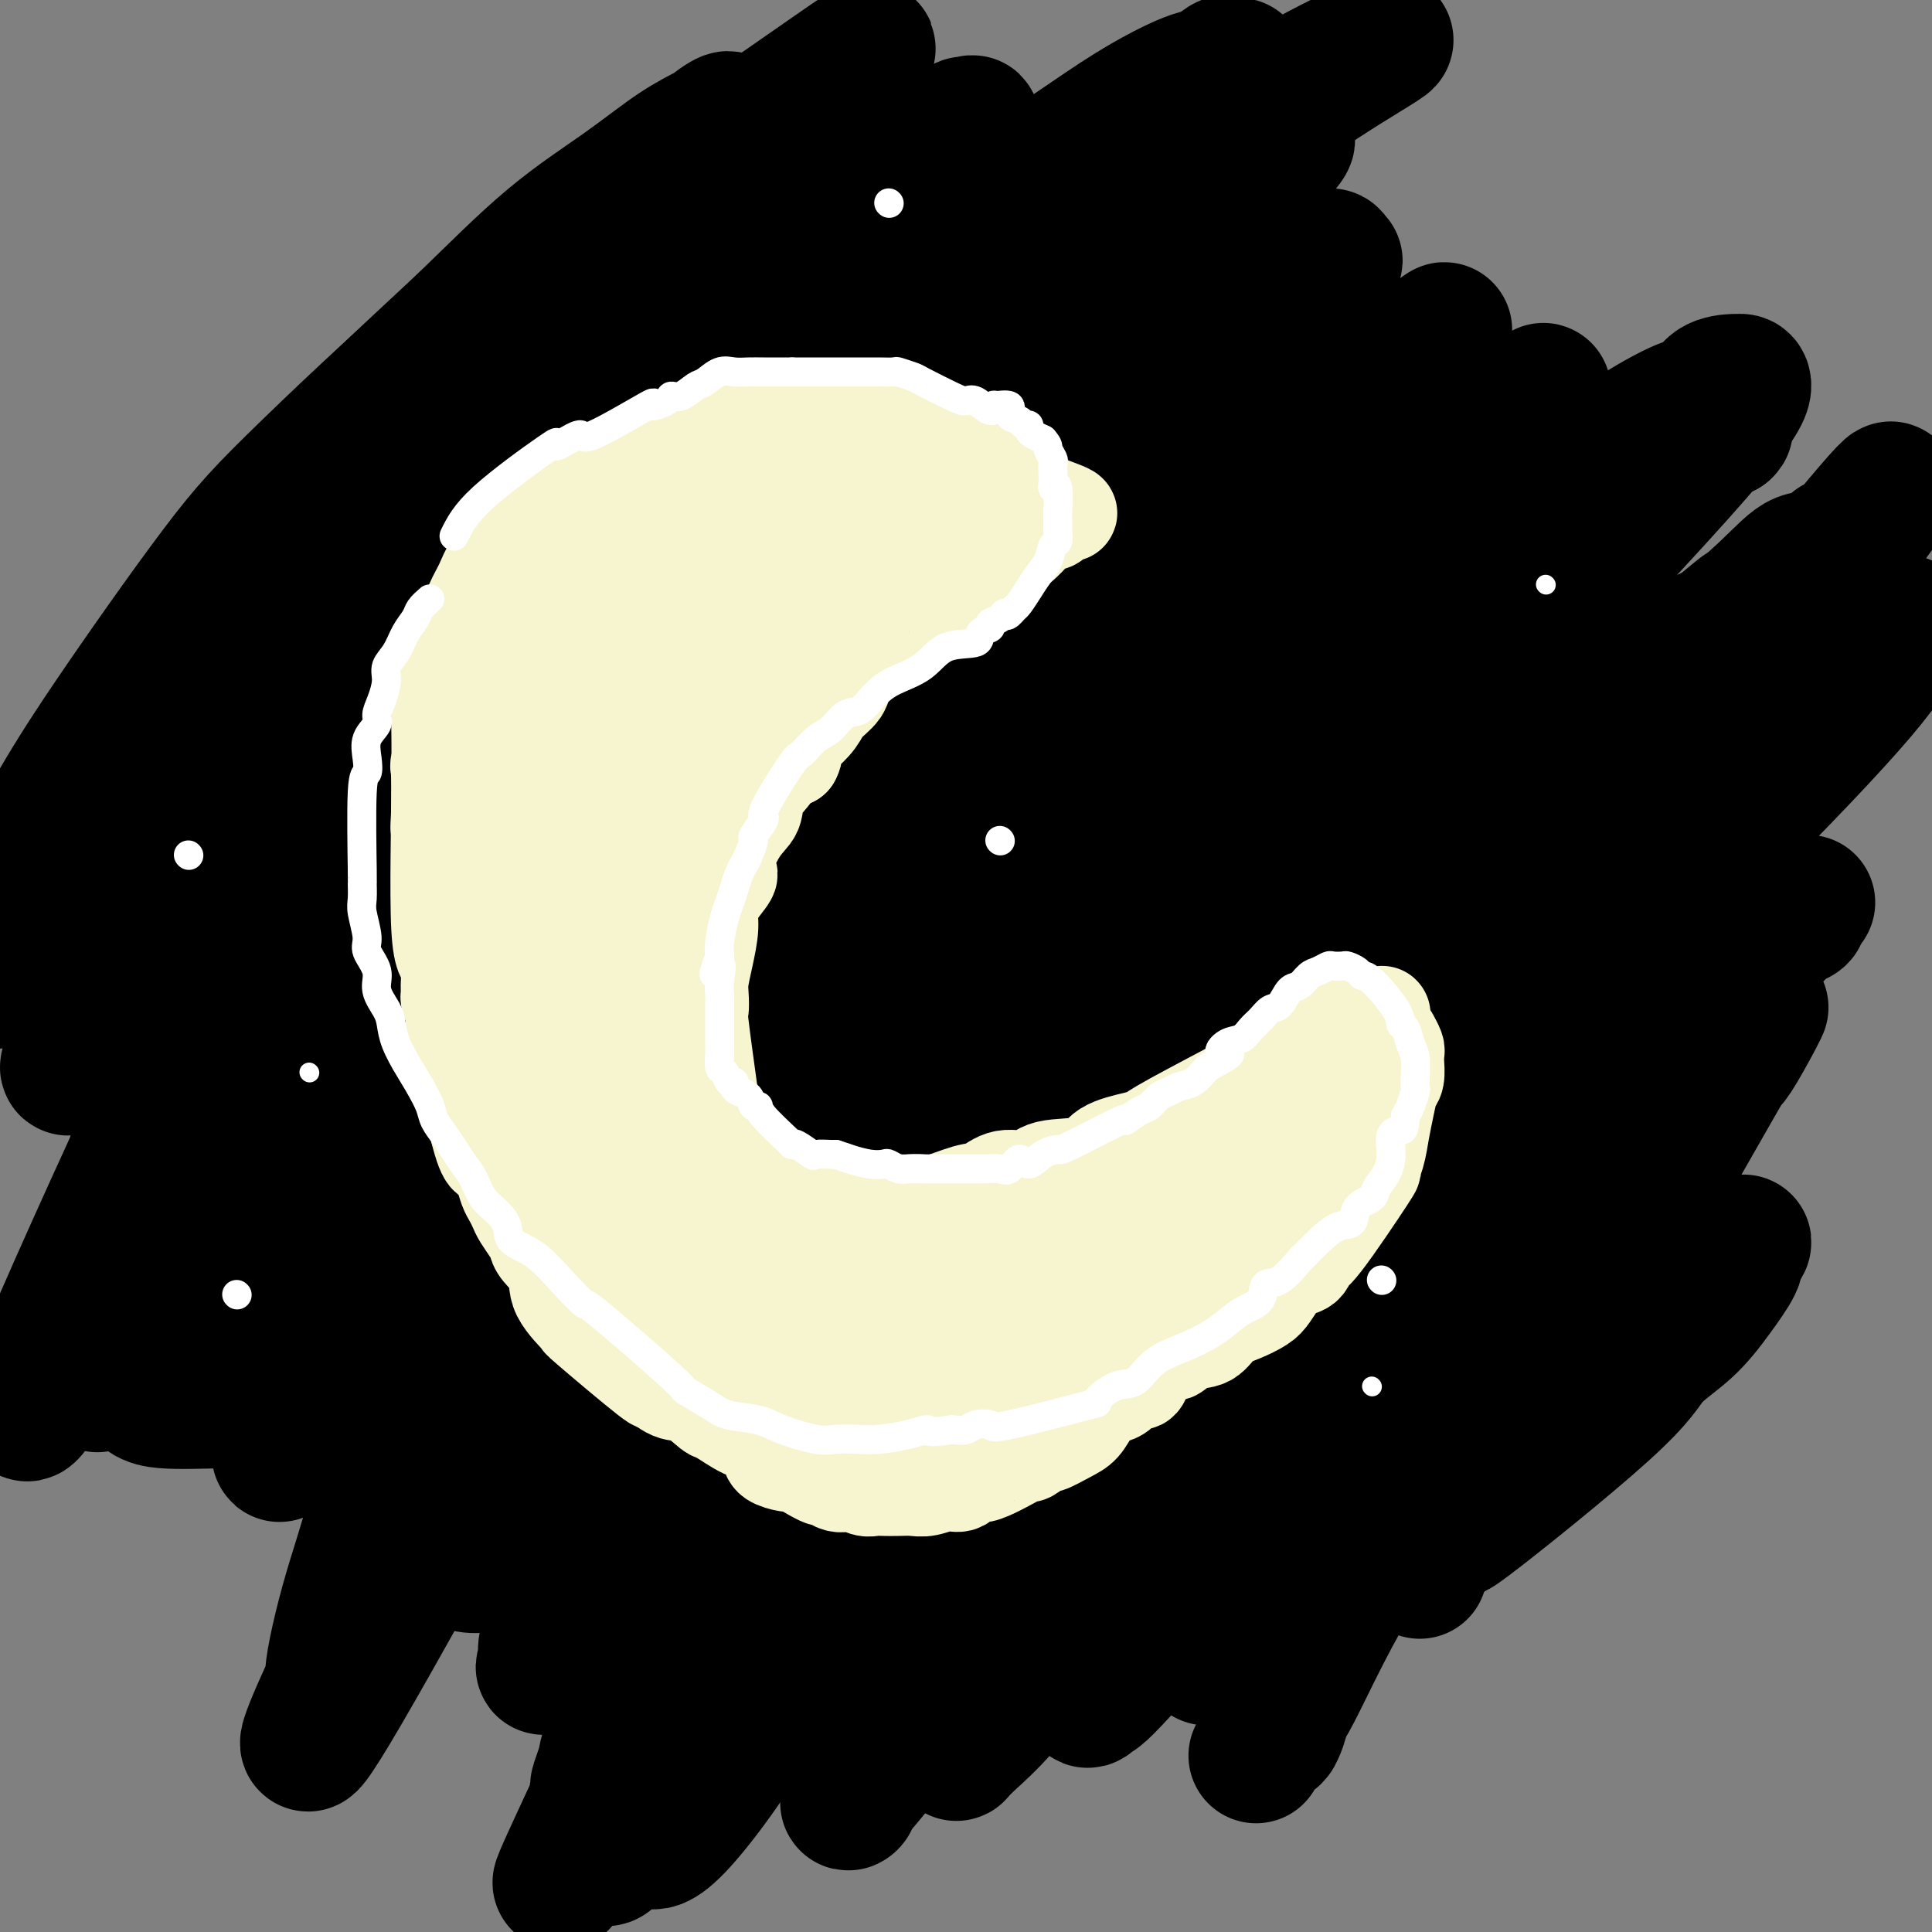 <svg viewBox='0 0 400 400' version='1.1' xmlns='http://www.w3.org/2000/svg' xmlns:xlink='http://www.w3.org/1999/xlink'><rect x="0" y="0" width="400" height="400" fill="#808080" stroke="none"/><g fill='none' stroke='#000000' stroke-width='28' stroke-linecap='round' stroke-linejoin='round'><path d='M64,197c3.692,-7.838 7.385,-15.677 23,-36c15.615,-20.323 43.153,-53.132 56,-68c12.847,-14.868 11.005,-11.797 13,-13c1.995,-1.203 7.829,-6.680 14,-12c6.171,-5.320 12.681,-10.482 19,-15c6.319,-4.518 12.448,-8.391 18,-12c5.552,-3.609 10.525,-6.954 15,-10c4.475,-3.046 8.450,-5.792 12,-8c3.550,-2.208 6.676,-3.879 9,-5c2.324,-1.121 3.848,-1.693 5,-2c1.152,-0.307 1.933,-0.350 3,-1c1.067,-0.650 2.421,-1.909 3,-2c0.579,-0.091 0.385,0.984 1,1c0.615,0.016 2.041,-1.027 1,0c-1.041,1.027 -4.548,4.126 -13,11c-8.452,6.874 -21.847,17.524 -35,29c-13.153,11.476 -26.062,23.778 -38,35c-11.938,11.222 -22.905,21.363 -31,30c-8.095,8.637 -13.318,15.770 -20,23c-6.682,7.230 -14.822,14.556 -21,22c-6.178,7.444 -10.394,15.004 -14,21c-3.606,5.996 -6.602,10.427 -9,14c-2.398,3.573 -4.199,6.286 -6,9'/><path d='M69,208c-5.407,7.825 -4.424,5.387 -4,5c0.424,-0.387 0.288,1.277 0,2c-0.288,0.723 -0.728,0.505 -1,1c-0.272,0.495 -0.376,1.705 1,0c1.376,-1.705 4.232,-6.323 7,-12c2.768,-5.677 5.447,-12.413 13,-23c7.553,-10.587 19.979,-25.027 28,-34c8.021,-8.973 11.637,-12.480 24,-24c12.363,-11.520 33.473,-31.053 45,-41c11.527,-9.947 13.473,-10.306 23,-18c9.527,-7.694 26.637,-22.721 43,-34c16.363,-11.279 31.980,-18.808 37,-21c5.020,-2.192 -0.557,0.954 -7,5c-6.443,4.046 -13.753,8.991 -28,19c-14.247,10.009 -35.431,25.082 -50,38c-14.569,12.918 -22.523,23.682 -34,36c-11.477,12.318 -26.477,26.190 -38,38c-11.523,11.810 -19.568,21.557 -26,31c-6.432,9.443 -11.250,18.581 -15,25c-3.750,6.419 -6.430,10.118 -9,14c-2.570,3.882 -5.029,7.948 -6,10c-0.971,2.052 -0.454,2.091 -1,3c-0.546,0.909 -2.156,2.688 -3,4c-0.844,1.312 -0.922,2.156 -1,3'/><path d='M67,235c-4.066,6.846 3.270,-5.540 12,-18c8.730,-12.460 18.853,-24.993 29,-38c10.147,-13.007 20.318,-26.486 32,-41c11.682,-14.514 24.877,-30.062 33,-38c8.123,-7.938 11.176,-8.264 18,-14c6.824,-5.736 17.421,-16.880 26,-24c8.579,-7.120 15.140,-10.214 21,-14c5.860,-3.786 11.020,-8.262 13,-9c1.980,-0.738 0.780,2.262 6,-2c5.220,-4.262 16.861,-15.787 3,0c-13.861,15.787 -53.223,58.886 -76,84c-22.777,25.114 -28.970,32.243 -42,48c-13.030,15.757 -32.897,40.143 -43,53c-10.103,12.857 -10.441,14.185 -13,18c-2.559,3.815 -7.340,10.118 -11,17c-3.660,6.882 -6.200,14.344 -8,20c-1.800,5.656 -2.862,9.508 -4,12c-1.138,2.492 -2.354,3.624 -3,5c-0.646,1.376 -0.723,2.995 -1,4c-0.277,1.005 -0.754,1.398 -1,2c-0.246,0.602 -0.260,1.415 0,1c0.260,-0.415 0.794,-2.059 1,-2c0.206,0.059 0.086,1.820 4,-6c3.914,-7.820 11.864,-25.220 20,-40c8.136,-14.780 16.460,-26.941 27,-41c10.540,-14.059 23.297,-30.017 33,-41c9.703,-10.983 16.351,-16.992 23,-23'/><path d='M166,148c14.044,-15.539 21.153,-22.386 30,-31c8.847,-8.614 19.432,-18.996 27,-26c7.568,-7.004 12.118,-10.629 18,-15c5.882,-4.371 13.097,-9.488 18,-13c4.903,-3.512 7.496,-5.420 10,-7c2.504,-1.580 4.921,-2.832 6,-3c1.079,-0.168 0.819,0.747 1,1c0.181,0.253 0.801,-0.156 0,0c-0.801,0.156 -3.023,0.878 -9,5c-5.977,4.122 -15.708,11.644 -29,22c-13.292,10.356 -30.144,23.545 -47,38c-16.856,14.455 -33.715,30.176 -44,39c-10.285,8.824 -13.995,10.752 -34,35c-20.005,24.248 -56.304,70.817 -70,88c-13.696,17.183 -4.787,4.980 -2,1c2.787,-3.980 -0.546,0.265 -2,2c-1.454,1.735 -1.029,0.962 -1,0c0.029,-0.962 -0.339,-2.111 0,-5c0.339,-2.889 1.386,-7.516 3,-16c1.614,-8.484 3.794,-20.823 8,-33c4.206,-12.177 10.438,-24.190 16,-35c5.562,-10.810 10.452,-20.416 16,-30c5.548,-9.584 11.752,-19.145 16,-26c4.248,-6.855 6.539,-11.002 9,-14c2.461,-2.998 5.093,-4.845 7,-7c1.907,-2.155 3.090,-4.619 4,-6c0.910,-1.381 1.546,-1.680 2,-2c0.454,-0.320 0.727,-0.660 1,-1'/><path d='M120,109c1.080,-1.524 -7.719,9.668 -17,21c-9.281,11.332 -19.043,22.806 -28,35c-8.957,12.194 -17.110,25.110 -24,36c-6.890,10.890 -12.516,19.754 -17,28c-4.484,8.246 -7.826,15.873 -11,23c-3.174,7.127 -6.182,13.755 -8,18c-1.818,4.245 -2.448,6.108 -3,8c-0.552,1.892 -1.027,3.813 0,3c1.027,-0.813 3.557,-4.359 0,2c-3.557,6.359 -13.202,22.622 1,-10c14.202,-32.622 52.250,-114.128 71,-150c18.750,-35.872 18.200,-26.108 24,-28c5.800,-1.892 17.949,-15.440 26,-24c8.051,-8.560 12.003,-12.133 18,-17c5.997,-4.867 14.037,-11.028 20,-15c5.963,-3.972 9.848,-5.755 13,-7c3.152,-1.245 5.571,-1.951 8,-3c2.429,-1.049 4.869,-2.439 6,-3c1.131,-0.561 0.955,-0.292 1,0c0.045,0.292 0.312,0.607 1,0c0.688,-0.607 1.796,-2.138 -9,5c-10.796,7.138 -33.498,22.943 -51,36c-17.502,13.057 -29.805,23.366 -43,35c-13.195,11.634 -27.283,24.594 -36,35c-8.717,10.406 -12.062,18.259 -18,30c-5.938,11.741 -14.469,27.371 -23,43'/><path d='M21,210c-7.720,13.005 -6.522,9.018 -6,8c0.522,-1.018 0.366,0.932 0,2c-0.366,1.068 -0.944,1.254 -1,1c-0.056,-0.254 0.409,-0.947 2,-5c1.591,-4.053 4.308,-11.464 9,-23c4.692,-11.536 11.360,-27.197 21,-43c9.640,-15.803 22.254,-31.750 31,-43c8.746,-11.250 13.625,-17.805 23,-28c9.375,-10.195 23.245,-24.031 33,-33c9.755,-8.969 15.393,-13.073 21,-17c5.607,-3.927 11.183,-7.679 17,-12c5.817,-4.321 11.877,-9.213 7,-6c-4.877,3.213 -20.689,14.530 -35,24c-14.311,9.470 -27.122,17.091 -41,28c-13.878,10.909 -28.825,25.104 -38,34c-9.175,8.896 -12.578,12.491 -19,21c-6.422,8.509 -15.862,21.932 -22,31c-6.138,9.068 -8.973,13.781 -12,19c-3.027,5.219 -6.245,10.945 -8,15c-1.755,4.055 -2.046,6.441 -2,8c0.046,1.559 0.431,2.291 0,4c-0.431,1.709 -1.676,4.394 -2,5c-0.324,0.606 0.274,-0.869 0,0c-0.274,0.869 -1.420,4.080 0,3c1.420,-1.080 5.406,-6.451 11,-16c5.594,-9.549 12.797,-23.274 20,-37'/><path d='M30,150c9.025,-15.915 16.086,-29.202 25,-41c8.914,-11.798 19.680,-22.109 27,-29c7.320,-6.891 11.194,-10.364 16,-15c4.806,-4.636 10.545,-10.434 16,-15c5.455,-4.566 10.625,-7.899 15,-11c4.375,-3.101 7.954,-5.971 11,-8c3.046,-2.029 5.558,-3.219 7,-4c1.442,-0.781 1.815,-1.154 2,-1c0.185,0.154 0.181,0.836 1,0c0.819,-0.836 2.461,-3.191 -3,1c-5.461,4.191 -18.025,14.928 -30,29c-11.975,14.072 -23.363,31.479 -34,41c-10.637,9.521 -20.525,11.158 -32,46c-11.475,34.842 -24.536,102.891 -29,129c-4.464,26.109 -0.330,10.278 2,6c2.330,-4.278 2.857,2.996 4,7c1.143,4.004 2.903,4.738 6,5c3.097,0.262 7.531,0.052 12,0c4.469,-0.052 8.973,0.054 16,-6c7.027,-6.054 16.576,-18.268 27,-32c10.424,-13.732 21.722,-28.983 32,-43c10.278,-14.017 19.537,-26.799 25,-35c5.463,-8.201 7.129,-11.821 18,-25c10.871,-13.179 30.946,-35.915 43,-49c12.054,-13.085 16.087,-16.518 19,-19c2.913,-2.482 4.707,-4.015 6,-5c1.293,-0.985 2.084,-1.424 3,-2c0.916,-0.576 1.958,-1.288 3,-2'/><path d='M238,72c5.268,-4.676 2.937,-2.366 2,-1c-0.937,1.366 -0.482,1.787 0,2c0.482,0.213 0.991,0.216 -6,10c-6.991,9.784 -21.481,29.347 -35,46c-13.519,16.653 -26.068,30.397 -41,51c-14.932,20.603 -32.247,48.067 -46,70c-13.753,21.933 -23.944,38.335 -29,48c-5.056,9.665 -4.978,12.594 -6,17c-1.022,4.406 -3.143,10.291 -5,17c-1.857,6.709 -3.450,14.244 -3,15c0.450,0.756 2.944,-5.267 0,1c-2.944,6.267 -11.324,24.823 2,2c13.324,-22.823 48.353,-87.027 64,-115c15.647,-27.973 11.911,-19.717 19,-27c7.089,-7.283 25.002,-30.106 38,-46c12.998,-15.894 21.081,-24.860 31,-34c9.919,-9.140 21.674,-18.453 31,-26c9.326,-7.547 16.222,-13.327 22,-18c5.778,-4.673 10.436,-8.240 13,-10c2.564,-1.760 3.032,-1.713 4,-2c0.968,-0.287 2.434,-0.906 4,-2c1.566,-1.094 3.232,-2.662 1,-1c-2.232,1.662 -8.362,6.553 -21,17c-12.638,10.447 -31.784,26.448 -48,42c-16.216,15.552 -29.501,30.653 -44,48c-14.499,17.347 -30.211,36.940 -43,55c-12.789,18.060 -22.654,34.589 -29,45c-6.346,10.411 -9.173,14.706 -12,19'/><path d='M101,295c-8.052,13.345 -7.682,14.708 -8,17c-0.318,2.292 -1.323,5.514 -2,7c-0.677,1.486 -1.026,1.236 0,2c1.026,0.764 3.428,2.543 6,3c2.572,0.457 5.314,-0.409 10,-3c4.686,-2.591 11.316,-6.907 24,-24c12.684,-17.093 31.424,-46.963 39,-59c7.576,-12.037 3.990,-6.241 15,-21c11.010,-14.759 36.615,-50.072 52,-69c15.385,-18.928 20.549,-21.470 27,-26c6.451,-4.530 14.190,-11.046 23,-18c8.810,-6.954 18.692,-14.344 23,-17c4.308,-2.656 3.043,-0.577 5,-2c1.957,-1.423 7.136,-6.347 3,-3c-4.136,3.347 -17.589,14.967 -32,29c-14.411,14.033 -29.782,30.481 -47,50c-17.218,19.519 -36.283,42.109 -53,63c-16.717,20.891 -31.086,40.083 -39,52c-7.914,11.917 -9.373,16.558 -13,24c-3.627,7.442 -9.422,17.686 -13,24c-3.578,6.314 -4.940,8.700 -6,11c-1.060,2.300 -1.818,4.516 -2,6c-0.182,1.484 0.211,2.238 0,3c-0.211,0.762 -1.026,1.533 0,1c1.026,-0.533 3.894,-2.370 11,-13c7.106,-10.630 18.452,-30.054 27,-46c8.548,-15.946 14.300,-28.413 26,-45c11.700,-16.587 29.350,-37.293 47,-58'/><path d='M224,183c15.013,-17.307 29.046,-31.576 40,-41c10.954,-9.424 18.830,-14.003 32,-23c13.170,-8.997 31.632,-22.410 42,-29c10.368,-6.590 12.640,-6.355 14,-7c1.360,-0.645 1.809,-2.169 3,-3c1.191,-0.831 3.123,-0.967 4,-1c0.877,-0.033 0.698,0.039 1,0c0.302,-0.039 1.086,-0.187 1,1c-0.086,1.187 -1.040,3.709 -10,14c-8.960,10.291 -25.925,28.349 -41,44c-15.075,15.651 -28.259,28.893 -45,49c-16.741,20.107 -37.038,47.078 -53,65c-15.962,17.922 -27.589,26.794 -43,50c-15.411,23.206 -34.606,60.744 -41,75c-6.394,14.256 0.011,5.230 3,2c2.989,-3.230 2.560,-0.663 3,1c0.440,1.663 1.748,2.421 6,-2c4.252,-4.421 11.447,-14.021 19,-27c7.553,-12.979 15.463,-29.336 21,-41c5.537,-11.664 8.701,-18.636 16,-32c7.299,-13.364 18.733,-33.120 29,-49c10.267,-15.880 19.366,-27.883 29,-40c9.634,-12.117 19.803,-24.347 29,-34c9.197,-9.653 17.421,-16.727 25,-24c7.579,-7.273 14.514,-14.744 21,-21c6.486,-6.256 12.522,-11.295 16,-14c3.478,-2.705 4.398,-3.074 6,-4c1.602,-0.926 3.886,-2.407 5,-3c1.114,-0.593 1.057,-0.296 1,0'/><path d='M357,89c1.858,-1.696 -7.496,4.563 -22,14c-14.504,9.437 -34.158,22.050 -51,36c-16.842,13.950 -30.873,29.235 -46,47c-15.127,17.765 -31.350,38.008 -46,57c-14.650,18.992 -27.727,36.732 -36,49c-8.273,12.268 -11.743,19.063 -15,27c-3.257,7.937 -6.302,17.015 -9,25c-2.698,7.985 -5.049,14.878 -6,18c-0.951,3.122 -0.501,2.473 -1,4c-0.499,1.527 -1.948,5.229 -1,4c0.948,-1.229 4.294,-7.389 0,2c-4.294,9.389 -16.229,34.328 1,1c17.229,-33.328 63.620,-124.923 89,-169c25.380,-44.077 29.748,-40.635 38,-46c8.252,-5.365 20.386,-19.536 29,-28c8.614,-8.464 13.707,-11.219 19,-15c5.293,-3.781 10.787,-8.586 14,-11c3.213,-2.414 4.146,-2.437 5,-3c0.854,-0.563 1.629,-1.665 2,-2c0.371,-0.335 0.340,0.098 1,0c0.660,-0.098 2.012,-0.728 0,2c-2.012,2.728 -7.389,8.814 -18,22c-10.611,13.186 -26.457,33.473 -37,47c-10.543,13.527 -15.785,20.296 -28,40c-12.215,19.704 -31.404,52.343 -43,71c-11.596,18.657 -15.599,23.330 -19,29c-3.401,5.670 -6.201,12.335 -9,19'/><path d='M168,329c-11.457,20.079 -4.601,10.777 -2,8c2.601,-2.777 0.945,0.970 0,3c-0.945,2.030 -1.179,2.341 0,3c1.179,0.659 3.773,1.665 7,2c3.227,0.335 7.089,-0.001 16,-7c8.911,-6.999 22.873,-20.663 34,-36c11.127,-15.337 19.420,-32.349 26,-43c6.580,-10.651 11.449,-14.940 20,-26c8.551,-11.060 20.784,-28.889 29,-40c8.216,-11.111 12.413,-15.503 18,-22c5.587,-6.497 12.563,-15.097 18,-21c5.437,-5.903 9.334,-9.108 14,-13c4.666,-3.892 10.102,-8.471 12,-10c1.898,-1.529 0.258,-0.009 -4,4c-4.258,4.009 -11.133,10.506 -23,22c-11.867,11.494 -28.724,27.986 -42,41c-13.276,13.014 -22.969,22.551 -36,39c-13.031,16.449 -29.401,39.812 -40,55c-10.599,15.188 -15.429,22.202 -20,32c-4.571,9.798 -8.883,22.379 -12,31c-3.117,8.621 -5.037,13.280 -6,16c-0.963,2.720 -0.967,3.501 -1,4c-0.033,0.499 -0.093,0.718 0,1c0.093,0.282 0.340,0.628 0,1c-0.340,0.372 -1.266,0.770 1,-2c2.266,-2.770 7.726,-8.707 14,-19c6.274,-10.293 13.364,-24.941 22,-40c8.636,-15.059 18.818,-30.530 29,-46'/><path d='M242,266c13.146,-20.310 20.511,-28.087 26,-34c5.489,-5.913 9.103,-9.964 23,-27c13.897,-17.036 38.076,-47.058 50,-61c11.924,-13.942 11.594,-11.804 14,-13c2.406,-1.196 7.549,-5.728 11,-9c3.451,-3.272 5.211,-5.286 7,-6c1.789,-0.714 3.607,-0.127 5,-1c1.393,-0.873 2.360,-3.206 2,-2c-0.360,1.206 -2.048,5.951 3,0c5.048,-5.951 16.830,-22.596 -1,-1c-17.830,21.596 -65.274,81.435 -90,113c-24.726,31.565 -26.736,34.857 -34,45c-7.264,10.143 -19.782,27.137 -28,38c-8.218,10.863 -12.135,15.594 -17,24c-4.865,8.406 -10.676,20.485 -13,25c-2.324,4.515 -1.160,1.465 -1,1c0.160,-0.465 -0.683,1.654 -1,3c-0.317,1.346 -0.106,1.920 0,2c0.106,0.080 0.108,-0.335 3,-3c2.892,-2.665 8.674,-7.581 17,-21c8.326,-13.419 19.196,-35.341 30,-54c10.804,-18.659 21.540,-34.054 28,-44c6.460,-9.946 8.643,-14.441 17,-24c8.357,-9.559 22.890,-24.181 33,-34c10.110,-9.819 15.799,-14.836 22,-21c6.201,-6.164 12.915,-13.475 18,-18c5.085,-4.525 8.543,-6.262 12,-8'/><path d='M378,136c14.897,-13.543 9.640,-6.899 9,-5c-0.640,1.899 3.336,-0.947 5,-2c1.664,-1.053 1.016,-0.313 1,0c-0.016,0.313 0.600,0.198 1,0c0.400,-0.198 0.585,-0.479 0,1c-0.585,1.479 -1.940,4.718 -7,11c-5.060,6.282 -13.826,15.608 -27,29c-13.174,13.392 -30.755,30.852 -42,43c-11.245,12.148 -16.155,18.984 -26,32c-9.845,13.016 -24.625,32.212 -33,44c-8.375,11.788 -10.346,16.169 -14,22c-3.654,5.831 -8.992,13.114 -13,21c-4.008,7.886 -6.687,16.376 -7,19c-0.313,2.624 1.741,-0.617 2,-1c0.259,-0.383 -1.277,2.092 1,0c2.277,-2.092 8.366,-8.751 16,-18c7.634,-9.249 16.813,-21.089 24,-31c7.187,-9.911 12.383,-17.895 18,-26c5.617,-8.105 11.656,-16.332 18,-25c6.344,-8.668 12.995,-17.779 18,-24c5.005,-6.221 8.365,-9.554 12,-14c3.635,-4.446 7.546,-10.007 11,-14c3.454,-3.993 6.450,-6.419 8,-8c1.550,-1.581 1.654,-2.315 2,-3c0.346,-0.685 0.935,-1.319 1,-1c0.065,0.319 -0.395,1.591 1,0c1.395,-1.591 4.645,-6.044 -2,1c-6.645,7.044 -23.184,25.584 -35,39c-11.816,13.416 -18.908,21.708 -26,30'/><path d='M294,256c-14.100,16.775 -18.850,24.212 -23,31c-4.150,6.788 -7.700,12.925 -11,19c-3.300,6.075 -6.349,12.086 -8,17c-1.651,4.914 -1.906,8.731 -2,11c-0.094,2.269 -0.029,2.989 0,4c0.029,1.011 0.022,2.312 0,3c-0.022,0.688 -0.060,0.763 0,1c0.060,0.237 0.220,0.637 0,1c-0.220,0.363 -0.818,0.689 1,-2c1.818,-2.689 6.051,-8.394 13,-18c6.949,-9.606 16.615,-23.114 25,-35c8.385,-11.886 15.491,-22.150 22,-33c6.509,-10.850 12.423,-22.287 23,-34c10.577,-11.713 25.818,-23.702 32,-29c6.182,-5.298 3.306,-3.905 3,-3c-0.306,0.905 1.960,1.324 3,1c1.040,-0.324 0.856,-1.389 1,-2c0.144,-0.611 0.616,-0.766 1,-1c0.384,-0.234 0.680,-0.546 -2,2c-2.680,2.546 -8.334,7.951 -14,15c-5.666,7.049 -11.342,15.744 -17,24c-5.658,8.256 -11.299,16.075 -18,26c-6.701,9.925 -14.463,21.957 -19,30c-4.537,8.043 -5.848,12.097 -9,18c-3.152,5.903 -8.144,13.654 -12,20c-3.856,6.346 -6.577,11.285 -9,16c-2.423,4.715 -4.550,9.204 -6,12c-1.450,2.796 -2.225,3.898 -3,5'/><path d='M265,355c-9.201,15.929 -3.203,5.253 -1,2c2.203,-3.253 0.609,0.917 0,2c-0.609,1.083 -0.235,-0.922 0,-3c0.235,-2.078 0.332,-4.228 5,-12c4.668,-7.772 13.909,-21.164 20,-31c6.091,-9.836 9.033,-16.114 13,-23c3.967,-6.886 8.959,-14.378 15,-22c6.041,-7.622 13.132,-15.374 19,-22c5.868,-6.626 10.514,-12.126 13,-15c2.486,-2.874 2.812,-3.123 4,-5c1.188,-1.877 3.240,-5.384 4,-6c0.760,-0.616 0.229,1.657 3,-3c2.771,-4.657 8.843,-16.245 0,-1c-8.843,15.245 -32.601,57.322 -43,75c-10.399,17.678 -7.439,10.957 -7,10c0.439,-0.957 -1.642,3.849 -3,7c-1.358,3.151 -1.994,4.648 -2,5c-0.006,0.352 0.619,-0.441 -1,1c-1.619,1.441 -5.480,5.115 0,1c5.480,-4.115 20.303,-16.020 28,-23c7.697,-6.980 8.270,-9.036 10,-11c1.730,-1.964 4.618,-3.836 7,-6c2.382,-2.164 4.257,-4.621 6,-7c1.743,-2.379 3.355,-4.680 4,-6c0.645,-1.320 0.322,-1.660 0,-2'/><path d='M359,260c4.103,-5.109 0.861,-1.882 0,-1c-0.861,0.882 0.659,-0.582 -4,3c-4.659,3.582 -15.495,12.210 -23,19c-7.505,6.790 -11.678,11.743 -16,16c-4.322,4.257 -8.794,7.817 -12,11c-3.206,3.183 -5.146,5.988 -6,8c-0.854,2.012 -0.621,3.233 -1,4c-0.379,0.767 -1.370,1.082 -2,2c-0.630,0.918 -0.900,2.439 -1,3c-0.100,0.561 -0.028,0.160 0,0c0.028,-0.160 0.014,-0.080 0,0'/></g>
<g fill='none' stroke='#F7F5D0' stroke-width='20' stroke-linecap='round' stroke-linejoin='round'><path d='M169,108c-1.591,0.166 -3.181,0.332 -7,2c-3.819,1.668 -9.866,4.839 -13,6c-3.134,1.161 -3.357,0.311 -4,0c-0.643,-0.311 -1.708,-0.083 -3,0c-1.292,0.083 -2.810,0.022 -4,0c-1.190,-0.022 -2.051,-0.006 -3,0c-0.949,0.006 -1.988,0.002 -3,0c-1.012,-0.002 -1.999,-0.000 -3,0c-1.001,0.000 -2.017,-0.000 -3,0c-0.983,0.000 -1.934,0.001 -3,0c-1.066,-0.001 -2.247,-0.004 -3,0c-0.753,0.004 -1.080,0.013 -2,0c-0.920,-0.013 -2.435,-0.050 -3,0c-0.565,0.050 -0.182,0.187 -1,1c-0.818,0.813 -2.838,2.300 -4,3c-1.162,0.700 -1.467,0.611 -2,1c-0.533,0.389 -1.295,1.254 -2,2c-0.705,0.746 -1.352,1.373 -2,2'/><path d='M104,125c-2.007,1.682 -1.526,1.388 -2,2c-0.474,0.612 -1.903,2.131 -3,3c-1.097,0.869 -1.861,1.089 -2,2c-0.139,0.911 0.346,2.515 0,4c-0.346,1.485 -1.522,2.853 -2,4c-0.478,1.147 -0.256,2.073 0,3c0.256,0.927 0.548,1.856 0,3c-0.548,1.144 -1.934,2.503 -2,3c-0.066,0.497 1.188,0.131 1,1c-0.188,0.869 -1.818,2.973 -2,4c-0.182,1.027 1.083,0.976 1,2c-0.083,1.024 -1.515,3.124 -2,3c-0.485,-0.124 -0.025,-2.471 0,4c0.025,6.471 -0.387,21.759 0,29c0.387,7.241 1.572,6.433 2,7c0.428,0.567 0.100,2.507 0,4c-0.100,1.493 0.029,2.537 0,3c-0.029,0.463 -0.215,0.343 0,1c0.215,0.657 0.831,2.089 1,3c0.169,0.911 -0.110,1.300 0,2c0.110,0.700 0.608,1.709 1,3c0.392,1.291 0.680,2.863 1,4c0.320,1.137 0.674,1.838 1,3c0.326,1.162 0.623,2.786 1,4c0.377,1.214 0.832,2.019 1,3c0.168,0.981 0.048,2.137 0,3c-0.048,0.863 -0.024,1.431 0,2'/><path d='M99,234c1.869,7.530 2.542,5.354 3,5c0.458,-0.354 0.700,1.113 1,2c0.300,0.887 0.657,1.195 1,2c0.343,0.805 0.673,2.106 1,3c0.327,0.894 0.652,1.381 1,2c0.348,0.619 0.721,1.372 1,2c0.279,0.628 0.464,1.132 1,2c0.536,0.868 1.421,2.099 2,3c0.579,0.901 0.851,1.473 1,2c0.149,0.527 0.176,1.011 1,2c0.824,0.989 2.447,2.484 3,4c0.553,1.516 0.037,3.052 1,5c0.963,1.948 3.405,4.309 4,5c0.595,0.691 -0.656,-0.287 2,2c2.656,2.287 9.220,7.839 12,10c2.780,2.161 1.778,0.930 2,1c0.222,0.070 1.670,1.441 3,2c1.330,0.559 2.544,0.305 4,1c1.456,0.695 3.154,2.339 4,3c0.846,0.661 0.841,0.337 2,1c1.159,0.663 3.483,2.311 5,3c1.517,0.689 2.227,0.419 3,1c0.773,0.581 1.609,2.011 2,3c0.391,0.989 0.336,1.535 1,2c0.664,0.465 2.047,0.847 3,1c0.953,0.153 1.477,0.076 2,0'/><path d='M165,303c7.950,4.968 5.323,2.389 5,2c-0.323,-0.389 1.656,1.412 3,2c1.344,0.588 2.054,-0.039 3,0c0.946,0.039 2.129,0.742 3,1c0.871,0.258 1.428,0.070 2,0c0.572,-0.070 1.157,-0.023 2,0c0.843,0.023 1.945,0.023 3,0c1.055,-0.023 2.065,-0.067 3,0c0.935,0.067 1.795,0.247 3,0c1.205,-0.247 2.756,-0.919 4,-1c1.244,-0.081 2.183,0.429 3,0c0.817,-0.429 1.512,-1.797 2,-2c0.488,-0.203 0.768,0.760 3,0c2.232,-0.760 6.414,-3.243 8,-4c1.586,-0.757 0.574,0.213 1,0c0.426,-0.213 2.288,-1.608 3,-2c0.712,-0.392 0.274,0.218 1,0c0.726,-0.218 2.617,-1.263 4,-2c1.383,-0.737 2.257,-1.166 3,-2c0.743,-0.834 1.353,-2.074 2,-3c0.647,-0.926 1.329,-1.539 2,-2c0.671,-0.461 1.331,-0.770 2,-1c0.669,-0.230 1.348,-0.379 2,-1c0.652,-0.621 1.278,-1.713 2,-2c0.722,-0.287 1.541,0.230 2,0c0.459,-0.230 0.560,-1.209 1,-2c0.440,-0.791 1.220,-1.396 2,-2'/><path d='M239,282c3.564,-2.657 3.474,-1.800 4,-2c0.526,-0.200 1.667,-1.457 3,-2c1.333,-0.543 2.857,-0.371 4,-1c1.143,-0.629 1.906,-2.059 3,-3c1.094,-0.941 2.518,-1.394 4,-2c1.482,-0.606 3.020,-1.365 4,-2c0.980,-0.635 1.400,-1.145 2,-2c0.600,-0.855 1.379,-2.056 2,-3c0.621,-0.944 1.086,-1.631 2,-2c0.914,-0.369 2.279,-0.419 3,-1c0.721,-0.581 0.799,-1.694 1,-2c0.201,-0.306 0.526,0.194 3,-3c2.474,-3.194 7.097,-10.083 9,-13c1.903,-2.917 1.087,-1.864 1,-2c-0.087,-0.136 0.555,-1.463 1,-3c0.445,-1.537 0.694,-3.284 1,-5c0.306,-1.716 0.671,-3.401 1,-5c0.329,-1.599 0.624,-3.111 1,-4c0.376,-0.889 0.834,-1.154 1,-2c0.166,-0.846 0.041,-2.273 0,-3c-0.041,-0.727 0.004,-0.755 0,-1c-0.004,-0.245 -0.055,-0.709 0,-1c0.055,-0.291 0.217,-0.411 0,-1c-0.217,-0.589 -0.812,-1.647 -1,-2c-0.188,-0.353 0.032,-0.002 0,0c-0.032,0.002 -0.316,-0.346 -1,-1c-0.684,-0.654 -1.767,-1.616 -2,-2c-0.233,-0.384 0.383,-0.192 1,0'/><path d='M286,212c-0.284,-1.755 0.507,-2.141 0,-2c-0.507,0.141 -2.313,0.809 -3,1c-0.687,0.191 -0.254,-0.097 -1,0c-0.746,0.097 -2.671,0.578 -4,1c-1.329,0.422 -2.062,0.785 -3,1c-0.938,0.215 -2.080,0.282 -3,1c-0.920,0.718 -1.617,2.088 -3,3c-1.383,0.912 -3.452,1.368 -5,2c-1.548,0.632 -2.575,1.440 -3,2c-0.425,0.560 -0.249,0.870 0,1c0.249,0.130 0.572,0.078 -3,2c-3.572,1.922 -11.038,5.818 -15,8c-3.962,2.182 -4.420,2.649 -5,3c-0.580,0.351 -1.283,0.585 -3,1c-1.717,0.415 -4.447,1.009 -6,2c-1.553,0.991 -1.927,2.378 -4,3c-2.073,0.622 -5.843,0.480 -8,1c-2.157,0.520 -2.699,1.702 -4,2c-1.301,0.298 -3.359,-0.288 -5,0c-1.641,0.288 -2.865,1.450 -4,2c-1.135,0.550 -2.180,0.487 -4,1c-1.820,0.513 -4.416,1.602 -6,2c-1.584,0.398 -2.156,0.107 -3,0c-0.844,-0.107 -1.958,-0.029 -3,0c-1.042,0.029 -2.011,0.008 -3,0c-0.989,-0.008 -1.997,-0.002 -3,0c-1.003,0.002 -2.002,0.001 -3,0'/><path d='M179,249c-3.369,-0.168 -4.291,-0.588 -5,-1c-0.709,-0.412 -1.204,-0.816 -2,-1c-0.796,-0.184 -1.894,-0.147 -3,0c-1.106,0.147 -2.220,0.405 -3,0c-0.780,-0.405 -1.225,-1.471 -2,-2c-0.775,-0.529 -1.881,-0.520 -3,-1c-1.119,-0.480 -2.253,-1.447 -3,-2c-0.747,-0.553 -1.107,-0.690 -2,-1c-0.893,-0.310 -2.318,-0.791 -3,-2c-0.682,-1.209 -0.621,-3.145 -1,-4c-0.379,-0.855 -1.198,-0.629 -2,-1c-0.802,-0.371 -1.588,-1.338 -2,-2c-0.412,-0.662 -0.451,-1.018 -1,-5c-0.549,-3.982 -1.609,-11.588 -2,-15c-0.391,-3.412 -0.115,-2.629 0,-3c0.115,-0.371 0.068,-1.897 0,-3c-0.068,-1.103 -0.157,-1.782 0,-3c0.157,-1.218 0.559,-2.975 1,-5c0.441,-2.025 0.921,-4.320 1,-6c0.079,-1.680 -0.244,-2.747 0,-4c0.244,-1.253 1.053,-2.694 2,-4c0.947,-1.306 2.030,-2.477 2,-3c-0.030,-0.523 -1.173,-0.400 -1,-2c0.173,-1.600 1.661,-4.925 3,-7c1.339,-2.075 2.527,-2.901 3,-4c0.473,-1.099 0.230,-2.470 1,-4c0.770,-1.530 2.554,-3.220 3,-4c0.446,-0.780 -0.444,-0.652 0,-1c0.444,-0.348 2.222,-1.174 4,-2'/><path d='M164,157c1.005,-1.680 0.017,-2.378 0,-3c-0.017,-0.622 0.936,-1.166 2,-2c1.064,-0.834 2.238,-1.956 3,-3c0.762,-1.044 1.112,-2.009 2,-3c0.888,-0.991 2.312,-2.007 3,-3c0.688,-0.993 0.638,-1.963 1,-3c0.362,-1.037 1.137,-2.141 2,-3c0.863,-0.859 1.816,-1.474 2,-2c0.184,-0.526 -0.400,-0.964 0,-1c0.400,-0.036 1.784,0.330 3,0c1.216,-0.330 2.265,-1.358 3,-2c0.735,-0.642 1.155,-0.900 1,-1c-0.155,-0.100 -0.884,-0.042 2,-2c2.884,-1.958 9.382,-5.933 13,-8c3.618,-2.067 4.355,-2.227 5,-3c0.645,-0.773 1.199,-2.159 2,-3c0.801,-0.841 1.848,-1.138 3,-2c1.152,-0.862 2.408,-2.291 3,-3c0.592,-0.709 0.520,-0.698 1,-1c0.480,-0.302 1.511,-0.916 2,-1c0.489,-0.084 0.435,0.361 1,0c0.565,-0.361 1.749,-1.530 2,-2c0.251,-0.470 -0.433,-0.242 0,0c0.433,0.242 1.981,0.498 1,0c-0.981,-0.498 -4.490,-1.749 -8,-3'/><path d='M213,103c-1.785,-0.977 -2.747,-1.919 -4,-3c-1.253,-1.081 -2.795,-2.302 -4,-3c-1.205,-0.698 -2.071,-0.874 -3,-1c-0.929,-0.126 -1.921,-0.202 -3,-1c-1.079,-0.798 -2.246,-2.317 -3,-3c-0.754,-0.683 -1.095,-0.530 -2,-1c-0.905,-0.470 -2.373,-1.562 -3,-2c-0.627,-0.438 -0.413,-0.223 -1,0c-0.587,0.223 -1.976,0.452 -3,0c-1.024,-0.452 -1.684,-1.585 -2,-2c-0.316,-0.415 -0.287,-0.112 -3,0c-2.713,0.112 -8.169,0.034 -11,0c-2.831,-0.034 -3.036,-0.025 -4,0c-0.964,0.025 -2.688,0.066 -4,0c-1.312,-0.066 -2.213,-0.240 -3,0c-0.787,0.240 -1.459,0.893 -2,1c-0.541,0.107 -0.951,-0.333 -3,0c-2.049,0.333 -5.739,1.440 -8,2c-2.261,0.560 -3.094,0.574 -4,1c-0.906,0.426 -1.886,1.265 -3,2c-1.114,0.735 -2.363,1.365 -4,2c-1.637,0.635 -3.662,1.275 -5,2c-1.338,0.725 -1.987,1.534 -3,2c-1.013,0.466 -2.388,0.587 -4,1c-1.612,0.413 -3.461,1.118 -5,2c-1.539,0.882 -2.770,1.941 -4,3'/><path d='M115,105c-5.093,2.703 -3.826,2.459 -4,3c-0.174,0.541 -1.790,1.865 -3,3c-1.210,1.135 -2.015,2.081 -3,3c-0.985,0.919 -2.152,1.810 -3,3c-0.848,1.190 -1.379,2.680 -2,4c-0.621,1.320 -1.332,2.470 -2,4c-0.668,1.530 -1.293,3.438 -2,5c-0.707,1.562 -1.496,2.777 -2,4c-0.504,1.223 -0.723,2.454 -1,4c-0.277,1.546 -0.612,3.405 -1,5c-0.388,1.595 -0.830,2.924 -1,3c-0.170,0.076 -0.066,-1.101 0,3c0.066,4.101 0.096,13.478 0,18c-0.096,4.522 -0.318,4.188 0,5c0.318,0.812 1.177,2.772 2,5c0.823,2.228 1.612,4.726 2,6c0.388,1.274 0.376,1.325 1,2c0.624,0.675 1.883,1.973 2,3c0.117,1.027 -0.909,1.783 -1,3c-0.091,1.217 0.753,2.896 1,4c0.247,1.104 -0.102,1.632 0,3c0.102,1.368 0.653,3.575 1,5c0.347,1.425 0.488,2.067 1,3c0.512,0.933 1.395,2.157 2,3c0.605,0.843 0.932,1.304 1,2c0.068,0.696 -0.123,1.627 0,2c0.123,0.373 0.562,0.186 1,0'/><path d='M104,213c1.947,6.841 0.316,3.445 0,2c-0.316,-1.445 0.684,-0.937 1,0c0.316,0.937 -0.054,2.303 0,3c0.054,0.697 0.530,0.723 1,1c0.470,0.277 0.935,0.804 1,1c0.065,0.196 -0.270,0.062 0,0c0.270,-0.062 1.143,-0.053 2,0c0.857,0.053 1.697,0.149 2,0c0.303,-0.149 0.069,-0.544 1,-2c0.931,-1.456 3.028,-3.975 3,-4c-0.028,-0.025 -2.179,2.442 1,-1c3.179,-3.442 11.688,-12.794 15,-18c3.312,-5.206 1.426,-6.265 2,-8c0.574,-1.735 3.608,-4.147 5,-7c1.392,-2.853 1.141,-6.148 2,-9c0.859,-2.852 2.828,-5.261 4,-8c1.172,-2.739 1.547,-5.808 3,-8c1.453,-2.192 3.984,-3.508 5,-5c1.016,-1.492 0.515,-3.161 1,-5c0.485,-1.839 1.954,-3.848 3,-6c1.046,-2.152 1.669,-4.448 3,-7c1.331,-2.552 3.368,-5.359 5,-8c1.632,-2.641 2.857,-5.116 4,-7c1.143,-1.884 2.204,-3.176 3,-4c0.796,-0.824 1.327,-1.180 2,-2c0.673,-0.820 1.489,-2.105 2,-3c0.511,-0.895 0.717,-1.398 1,-2c0.283,-0.602 0.641,-1.301 1,-2'/><path d='M177,104c4.725,-8.348 1.536,-3.719 1,-2c-0.536,1.719 1.581,0.528 2,0c0.419,-0.528 -0.859,-0.393 -1,-1c-0.141,-0.607 0.855,-1.957 0,-2c-0.855,-0.043 -3.562,1.219 -5,2c-1.438,0.781 -1.606,1.079 -3,1c-1.394,-0.079 -4.013,-0.535 -6,0c-1.987,0.535 -3.341,2.063 -5,3c-1.659,0.937 -3.625,1.285 -6,2c-2.375,0.715 -5.161,1.796 -6,1c-0.839,-0.796 0.269,-3.470 -7,3c-7.269,6.470 -22.913,22.084 -30,29c-7.087,6.916 -5.615,5.134 -5,5c0.615,-0.134 0.375,1.380 0,3c-0.375,1.620 -0.885,3.347 -1,5c-0.115,1.653 0.165,3.231 0,4c-0.165,0.769 -0.775,0.727 -1,2c-0.225,1.273 -0.066,3.860 0,5c0.066,1.140 0.039,0.834 0,1c-0.039,0.166 -0.089,0.805 0,1c0.089,0.195 0.318,-0.055 1,0c0.682,0.055 1.818,0.415 3,0c1.182,-0.415 2.410,-1.606 4,-2c1.590,-0.394 3.544,0.009 5,-1c1.456,-1.009 2.416,-3.431 4,-5c1.584,-1.569 3.792,-2.284 6,-3'/><path d='M127,155c3.698,-2.685 7.944,-5.397 11,-8c3.056,-2.603 4.922,-5.098 7,-7c2.078,-1.902 4.369,-3.212 6,-5c1.631,-1.788 2.601,-4.054 4,-6c1.399,-1.946 3.227,-3.573 5,-5c1.773,-1.427 3.493,-2.654 5,-4c1.507,-1.346 2.802,-2.812 4,-4c1.198,-1.188 2.298,-2.097 3,-3c0.702,-0.903 1.007,-1.798 2,-3c0.993,-1.202 2.675,-2.710 3,-3c0.325,-0.290 -0.707,0.638 2,-1c2.707,-1.638 9.152,-5.841 12,-8c2.848,-2.159 2.100,-2.272 2,-2c-0.100,0.272 0.449,0.930 1,1c0.551,0.070 1.106,-0.447 2,-1c0.894,-0.553 2.129,-1.141 0,0c-2.129,1.141 -7.621,4.012 -12,7c-4.379,2.988 -7.646,6.093 -10,8c-2.354,1.907 -3.796,2.617 -7,5c-3.204,2.383 -8.171,6.440 -11,9c-2.829,2.560 -3.521,3.624 -5,5c-1.479,1.376 -3.744,3.063 -6,5c-2.256,1.937 -4.502,4.125 -6,6c-1.498,1.875 -2.249,3.438 -3,5'/><path d='M136,146c-3.862,3.901 -3.519,3.152 -3,3c0.519,-0.152 1.212,0.291 1,1c-0.212,0.709 -1.328,1.682 -2,3c-0.672,1.318 -0.899,2.980 -1,3c-0.101,0.020 -0.074,-1.601 -1,-1c-0.926,0.601 -2.804,3.423 -1,2c1.804,-1.423 7.292,-7.091 11,-11c3.708,-3.909 5.638,-6.058 8,-8c2.362,-1.942 5.157,-3.677 8,-7c2.843,-3.323 5.735,-8.233 8,-11c2.265,-2.767 3.903,-3.390 5,-4c1.097,-0.610 1.654,-1.206 5,-4c3.346,-2.794 9.483,-7.787 12,-10c2.517,-2.213 1.415,-1.645 1,-2c-0.415,-0.355 -0.142,-1.631 0,-1c0.142,0.631 0.154,3.170 0,4c-0.154,0.830 -0.472,-0.049 -1,1c-0.528,1.049 -1.264,4.024 -2,7'/><path d='M184,111c-0.969,3.223 -1.891,5.281 -3,7c-1.109,1.719 -2.404,3.100 -3,5c-0.596,1.900 -0.494,4.319 -1,6c-0.506,1.681 -1.619,2.625 -2,3c-0.381,0.375 -0.031,0.180 0,1c0.031,0.820 -0.258,2.654 0,2c0.258,-0.654 1.063,-3.797 2,-6c0.937,-2.203 2.006,-3.466 4,-7c1.994,-3.534 4.912,-9.339 6,-12c1.088,-2.661 0.347,-2.176 0,-2c-0.347,0.176 -0.299,0.045 -1,0c-0.701,-0.045 -2.153,-0.004 -3,0c-0.847,0.004 -1.091,-0.029 -5,1c-3.909,1.029 -11.482,3.120 -16,5c-4.518,1.880 -5.980,3.548 -8,5c-2.020,1.452 -4.599,2.689 -7,4c-2.401,1.311 -4.624,2.697 -6,4c-1.376,1.303 -1.905,2.525 -3,3c-1.095,0.475 -2.756,0.205 -4,1c-1.244,0.795 -2.070,2.656 -3,4c-0.930,1.344 -1.965,2.172 -3,3'/><path d='M128,138c-6.365,5.056 -5.279,5.696 -5,7c0.279,1.304 -0.251,3.273 -1,5c-0.749,1.727 -1.719,3.213 -2,5c-0.281,1.787 0.125,3.876 0,6c-0.125,2.124 -0.781,4.282 -1,6c-0.219,1.718 -0.002,2.997 0,5c0.002,2.003 -0.210,4.732 0,7c0.210,2.268 0.842,4.077 1,6c0.158,1.923 -0.158,3.961 0,6c0.158,2.039 0.791,4.080 1,5c0.209,0.920 -0.005,0.720 2,6c2.005,5.280 6.230,16.042 8,20c1.770,3.958 1.087,1.114 1,1c-0.087,-0.114 0.424,2.502 1,2c0.576,-0.502 1.219,-4.123 1,-6c-0.219,-1.877 -1.300,-2.011 -2,-4c-0.700,-1.989 -1.018,-5.832 -1,-9c0.018,-3.168 0.371,-5.659 0,-9c-0.371,-3.341 -1.467,-7.530 -2,-11c-0.533,-3.470 -0.503,-6.221 -1,-9c-0.497,-2.779 -1.520,-5.587 -2,-8c-0.480,-2.413 -0.417,-4.430 -1,-6c-0.583,-1.570 -1.811,-2.692 -2,-4c-0.189,-1.308 0.660,-2.802 1,-4c0.340,-1.198 0.170,-2.099 0,-3'/><path d='M124,152c-1.391,-11.932 -0.369,-5.261 0,-3c0.369,2.261 0.086,0.111 0,-1c-0.086,-1.111 0.024,-1.183 0,-1c-0.024,0.183 -0.181,0.621 0,0c0.181,-0.621 0.700,-2.301 0,-2c-0.700,0.301 -2.619,2.583 -4,4c-1.381,1.417 -2.223,1.968 -3,4c-0.777,2.032 -1.489,5.546 -2,9c-0.511,3.454 -0.820,6.850 -1,10c-0.180,3.150 -0.230,6.055 0,10c0.230,3.945 0.739,8.929 1,11c0.261,2.071 0.273,1.227 2,8c1.727,6.773 5.169,21.161 7,28c1.831,6.839 2.052,6.129 3,8c0.948,1.871 2.624,6.324 4,10c1.376,3.676 2.451,6.575 3,8c0.549,1.425 0.570,1.378 1,2c0.430,0.622 1.267,1.915 2,3c0.733,1.085 1.361,1.962 2,3c0.639,1.038 1.289,2.236 2,3c0.711,0.764 1.483,1.094 2,2c0.517,0.906 0.780,2.389 1,3c0.220,0.611 0.399,0.349 1,1c0.601,0.651 1.625,2.216 2,3c0.375,0.784 0.101,0.788 0,0c-0.101,-0.788 -0.029,-2.368 0,-4c0.029,-1.632 0.014,-3.316 0,-5'/><path d='M147,266c-0.484,-2.842 -1.694,-5.448 -3,-8c-1.306,-2.552 -2.709,-5.050 -4,-8c-1.291,-2.950 -2.470,-6.352 -4,-9c-1.530,-2.648 -3.411,-4.542 -5,-7c-1.589,-2.458 -2.886,-5.482 -4,-9c-1.114,-3.518 -2.047,-7.532 -3,-10c-0.953,-2.468 -1.928,-3.390 -3,-5c-1.072,-1.610 -2.243,-3.908 -3,-6c-0.757,-2.092 -1.102,-3.979 -2,-6c-0.898,-2.021 -2.350,-4.177 -3,-6c-0.650,-1.823 -0.500,-3.313 -1,-4c-0.500,-0.687 -1.651,-0.569 -2,-3c-0.349,-2.431 0.102,-7.409 0,-10c-0.102,-2.591 -0.759,-2.794 -1,-3c-0.241,-0.206 -0.067,-0.417 0,0c0.067,0.417 0.028,1.460 0,2c-0.028,0.540 -0.043,0.576 0,3c0.043,2.424 0.144,7.234 0,11c-0.144,3.766 -0.534,6.488 0,9c0.534,2.512 1.992,4.816 2,7c0.008,2.184 -1.433,4.249 -1,7c0.433,2.751 2.740,6.187 4,9c1.260,2.813 1.472,5.001 2,8c0.528,2.999 1.373,6.807 2,9c0.627,2.193 1.036,2.769 2,4c0.964,1.231 2.482,3.115 4,5'/><path d='M124,246c2.715,6.335 2.502,4.674 3,5c0.498,0.326 1.707,2.641 3,5c1.293,2.359 2.670,4.764 4,7c1.330,2.236 2.614,4.304 4,6c1.386,1.696 2.874,3.018 4,4c1.126,0.982 1.890,1.622 3,3c1.110,1.378 2.565,3.495 4,5c1.435,1.505 2.850,2.399 4,3c1.150,0.601 2.035,0.909 3,1c0.965,0.091 2.009,-0.036 3,0c0.991,0.036 1.928,0.234 2,0c0.072,-0.234 -0.723,-0.900 4,0c4.723,0.900 14.963,3.365 19,4c4.037,0.635 1.872,-0.562 2,-1c0.128,-0.438 2.548,-0.117 4,0c1.452,0.117 1.936,0.031 3,0c1.064,-0.031 2.709,-0.008 4,0c1.291,0.008 2.229,0.002 3,0c0.771,-0.002 1.377,0.000 2,0c0.623,-0.000 1.264,-0.003 2,0c0.736,0.003 1.569,0.014 2,0c0.431,-0.014 0.462,-0.051 1,0c0.538,0.051 1.583,0.190 2,0c0.417,-0.190 0.206,-0.708 0,-1c-0.206,-0.292 -0.406,-0.357 -2,-1c-1.594,-0.643 -4.583,-1.866 -7,-3c-2.417,-1.134 -4.262,-2.181 -7,-3c-2.738,-0.819 -6.369,-1.409 -10,-2'/><path d='M183,278c-5.287,-2.241 -6.504,-2.843 -9,-4c-2.496,-1.157 -6.271,-2.870 -9,-4c-2.729,-1.130 -4.411,-1.679 -6,-2c-1.589,-0.321 -3.083,-0.414 -4,-1c-0.917,-0.586 -1.256,-1.663 -2,-2c-0.744,-0.337 -1.893,0.067 -3,0c-1.107,-0.067 -2.173,-0.606 -1,0c1.173,0.606 4.584,2.358 5,3c0.416,0.642 -2.162,0.173 3,0c5.162,-0.173 18.066,-0.050 24,0c5.934,0.050 4.899,0.025 6,0c1.101,-0.025 4.337,-0.052 7,0c2.663,0.052 4.754,0.184 7,0c2.246,-0.184 4.646,-0.684 7,-1c2.354,-0.316 4.663,-0.450 7,-1c2.337,-0.550 4.704,-1.518 7,-2c2.296,-0.482 4.523,-0.477 6,-1c1.477,-0.523 2.205,-1.572 3,-2c0.795,-0.428 1.658,-0.233 3,-1c1.342,-0.767 3.163,-2.495 4,-3c0.837,-0.505 0.691,0.213 1,0c0.309,-0.213 1.072,-1.356 2,-2c0.928,-0.644 2.019,-0.789 3,-1c0.981,-0.211 1.852,-0.489 3,-1c1.148,-0.511 2.574,-1.256 4,-2'/><path d='M251,251c4.573,-2.405 4.505,-2.418 5,-3c0.495,-0.582 1.553,-1.735 3,-3c1.447,-1.265 3.285,-2.643 4,-3c0.715,-0.357 0.309,0.308 1,0c0.691,-0.308 2.480,-1.590 3,-2c0.520,-0.410 -0.228,0.051 0,0c0.228,-0.051 1.434,-0.614 2,-1c0.566,-0.386 0.492,-0.594 1,-1c0.508,-0.406 1.597,-1.011 1,0c-0.597,1.011 -2.880,3.637 -5,6c-2.120,2.363 -4.076,4.462 -6,7c-1.924,2.538 -3.815,5.514 -6,8c-2.185,2.486 -4.664,4.481 -7,7c-2.336,2.519 -4.530,5.561 -7,8c-2.470,2.439 -5.217,4.275 -6,6c-0.783,1.725 0.398,3.338 -4,5c-4.398,1.662 -14.376,3.374 -19,4c-4.624,0.626 -3.894,0.168 -4,0c-0.106,-0.168 -1.049,-0.045 -2,0c-0.951,0.045 -1.910,0.012 -3,0c-1.090,-0.012 -2.311,-0.003 -3,0c-0.689,0.003 -0.844,0.002 -1,0'/><path d='M198,289c-4.875,0.526 -1.061,-0.159 -1,0c0.061,0.159 -3.630,1.163 -2,0c1.630,-1.163 8.580,-4.494 13,-7c4.420,-2.506 6.311,-4.189 9,-6c2.689,-1.811 6.176,-3.750 9,-6c2.824,-2.250 4.986,-4.810 7,-7c2.014,-2.190 3.880,-4.008 6,-6c2.120,-1.992 4.493,-4.157 6,-5c1.507,-0.843 2.149,-0.362 6,-3c3.851,-2.638 10.911,-8.394 14,-11c3.089,-2.606 2.209,-2.061 2,-2c-0.209,0.061 0.255,-0.363 1,-1c0.745,-0.637 1.770,-1.486 2,-2c0.230,-0.514 -0.336,-0.693 0,-1c0.336,-0.307 1.572,-0.741 2,-1c0.428,-0.259 0.047,-0.343 0,-1c-0.047,-0.657 0.241,-1.887 0,-2c-0.241,-0.113 -1.012,0.890 -3,2c-1.988,1.110 -5.193,2.329 -9,4c-3.807,1.671 -8.217,3.796 -12,6c-3.783,2.204 -6.938,4.487 -10,7c-3.062,2.513 -6.031,5.257 -9,8'/><path d='M229,255c-4.034,3.119 -4.618,3.417 -6,4c-1.382,0.583 -3.562,1.452 -6,2c-2.438,0.548 -5.134,0.774 -7,1c-1.866,0.226 -2.900,0.453 -5,1c-2.100,0.547 -5.265,1.414 -7,2c-1.735,0.586 -2.040,0.889 -3,1c-0.960,0.111 -2.576,0.028 -4,0c-1.424,-0.028 -2.657,-0.000 -4,0c-1.343,0.000 -2.795,-0.026 -4,0c-1.205,0.026 -2.164,0.105 -4,0c-1.836,-0.105 -4.551,-0.396 -6,-1c-1.449,-0.604 -1.634,-1.523 -5,-3c-3.366,-1.477 -9.914,-3.511 -13,-5c-3.086,-1.489 -2.712,-2.433 -3,-3c-0.288,-0.567 -1.239,-0.756 -2,-1c-0.761,-0.244 -1.334,-0.543 -2,-1c-0.666,-0.457 -1.426,-1.073 -2,-2c-0.574,-0.927 -0.961,-2.166 -1,-3c-0.039,-0.834 0.272,-1.262 0,-2c-0.272,-0.738 -1.125,-1.786 0,-1c1.125,0.786 4.229,3.407 6,5c1.771,1.593 2.207,2.160 3,3c0.793,0.840 1.941,1.954 3,3c1.059,1.046 2.030,2.023 3,3'/><path d='M160,258c3.084,2.777 3.293,2.718 4,3c0.707,0.282 1.913,0.905 3,2c1.087,1.095 2.056,2.663 3,3c0.944,0.337 1.861,-0.557 3,-1c1.139,-0.443 2.498,-0.434 3,-1c0.502,-0.566 0.146,-1.707 1,-2c0.854,-0.293 2.916,0.261 4,1c1.084,0.739 1.190,1.664 2,2c0.810,0.336 2.326,0.085 3,0c0.674,-0.085 0.507,-0.002 1,0c0.493,0.002 1.646,-0.077 3,0c1.354,0.077 2.909,0.309 3,1c0.091,0.691 -1.283,1.840 -1,2c0.283,0.160 2.224,-0.669 3,-1c0.776,-0.331 0.388,-0.166 0,0'/><path d='M190,110c0.000,0.000 0.100,0.100 0.1,0.1'/><path d='M184,108c0.889,-0.422 1.778,-0.844 5,-1c3.222,-0.156 8.778,-0.044 11,0c2.222,0.044 1.111,0.022 0,0'/></g>
<g fill='none' stroke='#FFFFFF' stroke-width='4' stroke-linecap='round' stroke-linejoin='round'><path d='M284,287c0.000,0.000 0.100,0.100 0.1,0.1'/><path d='M64,222c0.000,0.000 0.100,0.100 0.1,0.1'/><path d='M320,121c0.000,0.000 0.100,0.100 0.1,0.1'/></g>
<g fill='none' stroke='#FFFFFF' stroke-width='6' stroke-linecap='round' stroke-linejoin='round'><path d='M286,265c0.000,0.000 0.100,0.100 0.1,0.1'/><path d='M39,177c0.000,0.000 0.100,0.100 0.1,0.1'/><path d='M184,42c0.000,0.000 0.100,0.100 0.1,0.1'/><path d='M207,174c0.000,0.000 0.100,0.100 0.1,0.1'/><path d='M49,268c0.000,0.000 0.100,0.100 0.1,0.1'/><path d='M94,111c1.125,-2.284 2.250,-4.569 6,-8c3.750,-3.431 10.126,-8.009 13,-10c2.874,-1.991 2.247,-1.393 2,-1c-0.247,0.393 -0.115,0.583 1,0c1.115,-0.583 3.213,-1.938 4,-2c0.787,-0.062 0.262,1.170 3,0c2.738,-1.170 8.739,-4.742 11,-6c2.261,-1.258 0.784,-0.200 1,0c0.216,0.200 2.126,-0.456 3,-1c0.874,-0.544 0.712,-0.976 1,-1c0.288,-0.024 1.025,0.362 2,0c0.975,-0.362 2.190,-1.470 3,-2c0.810,-0.530 1.217,-0.482 2,-1c0.783,-0.518 1.942,-1.603 3,-2c1.058,-0.397 2.016,-0.106 3,0c0.984,0.106 1.996,0.029 3,0c1.004,-0.029 2.001,-0.008 3,0c0.999,0.008 2.000,0.002 3,0c1.000,-0.002 2.000,-0.001 3,0'/><path d='M164,77c2.904,0.000 2.665,0.000 3,0c0.335,-0.000 1.243,-0.000 2,0c0.757,0.000 1.362,0.000 2,0c0.638,-0.000 1.310,-0.000 2,0c0.690,0.000 1.397,0.000 2,0c0.603,-0.000 1.101,-0.001 2,0c0.899,0.001 2.199,0.004 3,0c0.801,-0.004 1.103,-0.014 2,0c0.897,0.014 2.390,0.052 3,0c0.610,-0.052 0.338,-0.195 1,0c0.662,0.195 2.259,0.730 3,1c0.741,0.270 0.625,0.277 2,1c1.375,0.723 4.240,2.162 6,3c1.760,0.838 2.416,1.076 3,1c0.584,-0.076 1.097,-0.467 2,0c0.903,0.467 2.198,1.792 3,2c0.802,0.208 1.111,-0.702 1,-1c-0.111,-0.298 -0.644,0.015 0,0c0.644,-0.015 2.464,-0.359 3,0c0.536,0.359 -0.211,1.420 0,2c0.211,0.580 1.379,0.680 2,1c0.621,0.320 0.694,0.859 1,1c0.306,0.141 0.845,-0.117 1,0c0.155,0.117 -0.074,0.608 0,1c0.074,0.392 0.450,0.683 1,1c0.550,0.317 1.275,0.658 2,1'/><path d='M216,91c1.249,1.424 0.871,1.484 1,2c0.129,0.516 0.766,1.488 1,2c0.234,0.512 0.067,0.563 0,1c-0.067,0.437 -0.032,1.259 0,2c0.032,0.741 0.061,1.399 0,2c-0.061,0.601 -0.213,1.145 0,1c0.213,-0.145 0.789,-0.978 1,0c0.211,0.978 0.056,3.766 0,5c-0.056,1.234 -0.014,0.912 0,1c0.014,0.088 0.001,0.585 0,1c-0.001,0.415 0.012,0.747 0,1c-0.012,0.253 -0.048,0.427 0,1c0.048,0.573 0.179,1.545 0,2c-0.179,0.455 -0.667,0.391 -1,1c-0.333,0.609 -0.509,1.890 -1,3c-0.491,1.110 -1.297,2.050 -2,3c-0.703,0.950 -1.305,1.910 -2,3c-0.695,1.090 -1.484,2.312 -2,3c-0.516,0.688 -0.758,0.844 -1,1'/><path d='M210,126c-1.820,2.344 -1.869,1.204 -2,1c-0.131,-0.204 -0.346,0.527 -1,1c-0.654,0.473 -1.749,0.687 -2,1c-0.251,0.313 0.343,0.723 0,1c-0.343,0.277 -1.624,0.419 -2,1c-0.376,0.581 0.153,1.600 -1,2c-1.153,0.400 -3.988,0.181 -6,1c-2.012,0.819 -3.199,2.676 -5,4c-1.801,1.324 -4.215,2.116 -6,3c-1.785,0.884 -2.942,1.859 -4,3c-1.058,1.141 -2.017,2.446 -3,3c-0.983,0.554 -1.989,0.355 -3,1c-1.011,0.645 -2.026,2.133 -3,3c-0.974,0.867 -1.908,1.111 -3,2c-1.092,0.889 -2.343,2.421 -3,3c-0.657,0.579 -0.720,0.205 -2,2c-1.280,1.795 -3.778,5.761 -5,8c-1.222,2.239 -1.168,2.753 -1,3c0.168,0.247 0.448,0.226 0,1c-0.448,0.774 -1.626,2.342 -2,3c-0.374,0.658 0.054,0.406 0,1c-0.054,0.594 -0.592,2.035 -1,3c-0.408,0.965 -0.686,1.453 -1,2c-0.314,0.547 -0.662,1.154 -1,2c-0.338,0.846 -0.665,1.931 -1,3c-0.335,1.069 -0.677,2.122 -1,3c-0.323,0.878 -0.625,1.583 -1,3c-0.375,1.417 -0.821,3.548 -1,5c-0.179,1.452 -0.089,2.226 0,3'/><path d='M149,198c-2.321,6.506 -0.622,2.769 0,2c0.622,-0.769 0.167,1.428 0,3c-0.167,1.572 -0.045,2.519 0,3c0.045,0.481 0.012,0.498 0,1c-0.012,0.502 -0.003,1.491 0,2c0.003,0.509 0.001,0.540 0,1c-0.001,0.460 -0.001,1.350 0,2c0.001,0.650 0.003,1.062 0,2c-0.003,0.938 -0.012,2.403 0,3c0.012,0.597 0.046,0.327 0,1c-0.046,0.673 -0.170,2.288 0,3c0.170,0.712 0.636,0.520 1,1c0.364,0.480 0.626,1.633 1,2c0.374,0.367 0.859,-0.052 1,0c0.141,0.052 -0.063,0.573 0,1c0.063,0.427 0.394,0.758 1,1c0.606,0.242 1.487,0.394 2,1c0.513,0.606 0.659,1.665 1,2c0.341,0.335 0.877,-0.056 1,0c0.123,0.056 -0.166,0.558 1,2c1.166,1.442 3.788,3.822 5,5c1.212,1.178 1.015,1.153 1,1c-0.015,-0.153 0.154,-0.433 1,0c0.846,0.433 2.371,1.580 3,2c0.629,0.420 0.362,0.113 1,0c0.638,-0.113 2.182,-0.032 3,0c0.818,0.032 0.909,0.016 1,0'/><path d='M173,239c2.030,0.631 2.105,0.709 3,1c0.895,0.291 2.608,0.796 4,1c1.392,0.204 2.461,0.107 3,0c0.539,-0.107 0.548,-0.225 1,0c0.452,0.225 1.348,0.792 2,1c0.652,0.208 1.061,0.056 2,0c0.939,-0.056 2.407,-0.015 3,0c0.593,0.015 0.311,0.004 1,0c0.689,-0.004 2.348,-0.002 3,0c0.652,0.002 0.296,0.003 1,0c0.704,-0.003 2.468,-0.010 4,0c1.532,0.010 2.833,0.036 4,0c1.167,-0.036 2.202,-0.135 3,0c0.798,0.135 1.359,0.505 2,0c0.641,-0.505 1.360,-1.885 2,-2c0.640,-0.115 1.200,1.036 2,1c0.800,-0.036 1.840,-1.258 3,-2c1.160,-0.742 2.440,-1.005 3,-1c0.560,0.005 0.401,0.276 3,-1c2.599,-1.276 7.956,-4.100 10,-5c2.044,-0.900 0.774,0.124 1,0c0.226,-0.124 1.946,-1.396 3,-2c1.054,-0.604 1.440,-0.542 2,-1c0.560,-0.458 1.294,-1.438 2,-2c0.706,-0.562 1.385,-0.707 2,-1c0.615,-0.293 1.166,-0.733 2,-1c0.834,-0.267 1.953,-0.362 3,-1c1.047,-0.638 2.024,-1.819 3,-3'/><path d='M250,221c7.313,-3.816 4.095,-2.856 3,-3c-1.095,-0.144 -0.067,-1.391 1,-2c1.067,-0.609 2.173,-0.581 3,-1c0.827,-0.419 1.376,-1.286 2,-2c0.624,-0.714 1.322,-1.275 2,-2c0.678,-0.725 1.337,-1.613 2,-2c0.663,-0.387 1.332,-0.275 2,-1c0.668,-0.725 1.335,-2.289 2,-3c0.665,-0.711 1.329,-0.569 2,-1c0.671,-0.431 1.350,-1.436 2,-2c0.650,-0.564 1.272,-0.688 2,-1c0.728,-0.312 1.561,-0.813 2,-1c0.439,-0.187 0.485,-0.060 1,0c0.515,0.060 1.500,0.053 2,0c0.500,-0.053 0.516,-0.152 1,0c0.484,0.152 1.435,0.556 2,1c0.565,0.444 0.743,0.929 1,1c0.257,0.071 0.593,-0.273 2,1c1.407,1.273 3.883,4.163 5,6c1.117,1.837 0.874,2.621 1,3c0.126,0.379 0.622,0.354 1,1c0.378,0.646 0.638,1.964 1,3c0.362,1.036 0.826,1.790 1,3c0.174,1.210 0.058,2.877 0,4c-0.058,1.123 -0.057,1.703 0,2c0.057,0.297 0.169,0.311 0,1c-0.169,0.689 -0.620,2.054 -1,3c-0.380,0.946 -0.690,1.473 -1,2'/><path d='M291,231c-0.258,2.990 -0.402,2.965 -1,3c-0.598,0.035 -1.650,0.131 -2,1c-0.350,0.869 0.000,2.511 0,4c-0.000,1.489 -0.352,2.827 -1,4c-0.648,1.173 -1.593,2.183 -2,3c-0.407,0.817 -0.275,1.443 -1,2c-0.725,0.557 -2.307,1.047 -3,2c-0.693,0.953 -0.498,2.371 -1,3c-0.502,0.629 -1.702,0.471 -3,1c-1.298,0.529 -2.695,1.747 -4,3c-1.305,1.253 -2.519,2.542 -3,3c-0.481,0.458 -0.229,0.087 -1,1c-0.771,0.913 -2.565,3.111 -4,4c-1.435,0.889 -2.510,0.467 -3,1c-0.490,0.533 -0.394,2.019 -1,3c-0.606,0.981 -1.915,1.457 -3,2c-1.085,0.543 -1.945,1.151 -3,2c-1.055,0.849 -2.303,1.937 -4,3c-1.697,1.063 -3.841,2.100 -6,3c-2.159,0.900 -4.332,1.663 -6,3c-1.668,1.337 -2.830,3.249 -4,4c-1.170,0.751 -2.349,0.341 -4,1c-1.651,0.659 -3.773,2.386 -4,3c-0.227,0.614 1.440,0.116 -2,1c-3.440,0.884 -11.988,3.151 -16,4c-4.012,0.849 -3.488,0.279 -4,0c-0.512,-0.279 -2.061,-0.267 -3,0c-0.939,0.267 -1.268,0.791 -2,1c-0.732,0.209 -1.866,0.105 -3,0'/><path d='M197,296c-5.616,0.884 -4.656,0.093 -5,0c-0.344,-0.093 -1.992,0.513 -4,1c-2.008,0.487 -4.375,0.857 -6,1c-1.625,0.143 -2.508,0.060 -4,0c-1.492,-0.060 -3.593,-0.096 -5,0c-1.407,0.096 -2.120,0.322 -4,0c-1.880,-0.322 -4.926,-1.194 -7,-2c-2.074,-0.806 -3.176,-1.545 -5,-2c-1.824,-0.455 -4.371,-0.625 -6,-1c-1.629,-0.375 -2.339,-0.956 -4,-2c-1.661,-1.044 -4.273,-2.552 -5,-3c-0.727,-0.448 0.432,0.165 -3,-3c-3.432,-3.165 -11.456,-10.107 -15,-13c-3.544,-2.893 -2.609,-1.737 -3,-2c-0.391,-0.263 -2.110,-1.946 -4,-4c-1.890,-2.054 -3.952,-4.477 -6,-6c-2.048,-1.523 -4.082,-2.144 -5,-3c-0.918,-0.856 -0.721,-1.947 -1,-3c-0.279,-1.053 -1.033,-2.067 -2,-3c-0.967,-0.933 -2.146,-1.786 -3,-3c-0.854,-1.214 -1.385,-2.790 -2,-4c-0.615,-1.210 -1.316,-2.056 -2,-3c-0.684,-0.944 -1.352,-1.988 -2,-3c-0.648,-1.012 -1.277,-1.993 -2,-3c-0.723,-1.007 -1.541,-2.040 -2,-3c-0.459,-0.960 -0.560,-1.846 -1,-3c-0.440,-1.154 -1.220,-2.577 -2,-4'/><path d='M87,225c-3.512,-5.896 -2.791,-4.635 -3,-5c-0.209,-0.365 -1.346,-2.354 -2,-4c-0.654,-1.646 -0.824,-2.948 -1,-4c-0.176,-1.052 -0.358,-1.854 -1,-3c-0.642,-1.146 -1.745,-2.635 -2,-4c-0.255,-1.365 0.338,-2.605 0,-4c-0.338,-1.395 -1.607,-2.947 -2,-4c-0.393,-1.053 0.091,-1.609 0,-3c-0.091,-1.391 -0.757,-3.617 -1,-5c-0.243,-1.383 -0.061,-1.924 0,-3c0.061,-1.076 0.003,-2.689 0,-3c-0.003,-0.311 0.050,0.678 0,-3c-0.050,-3.678 -0.202,-12.025 0,-16c0.202,-3.975 0.757,-3.578 1,-4c0.243,-0.422 0.173,-1.662 0,-3c-0.173,-1.338 -0.448,-2.774 0,-4c0.448,-1.226 1.621,-2.243 2,-3c0.379,-0.757 -0.036,-1.254 0,-2c0.036,-0.746 0.523,-1.739 1,-3c0.477,-1.261 0.944,-2.789 1,-4c0.056,-1.211 -0.298,-2.106 0,-3c0.298,-0.894 1.248,-1.786 2,-3c0.752,-1.214 1.305,-2.748 2,-4c0.695,-1.252 1.533,-2.222 2,-3c0.467,-0.778 0.562,-1.365 1,-2c0.438,-0.635 1.219,-1.317 2,-2'/></g>
</svg>